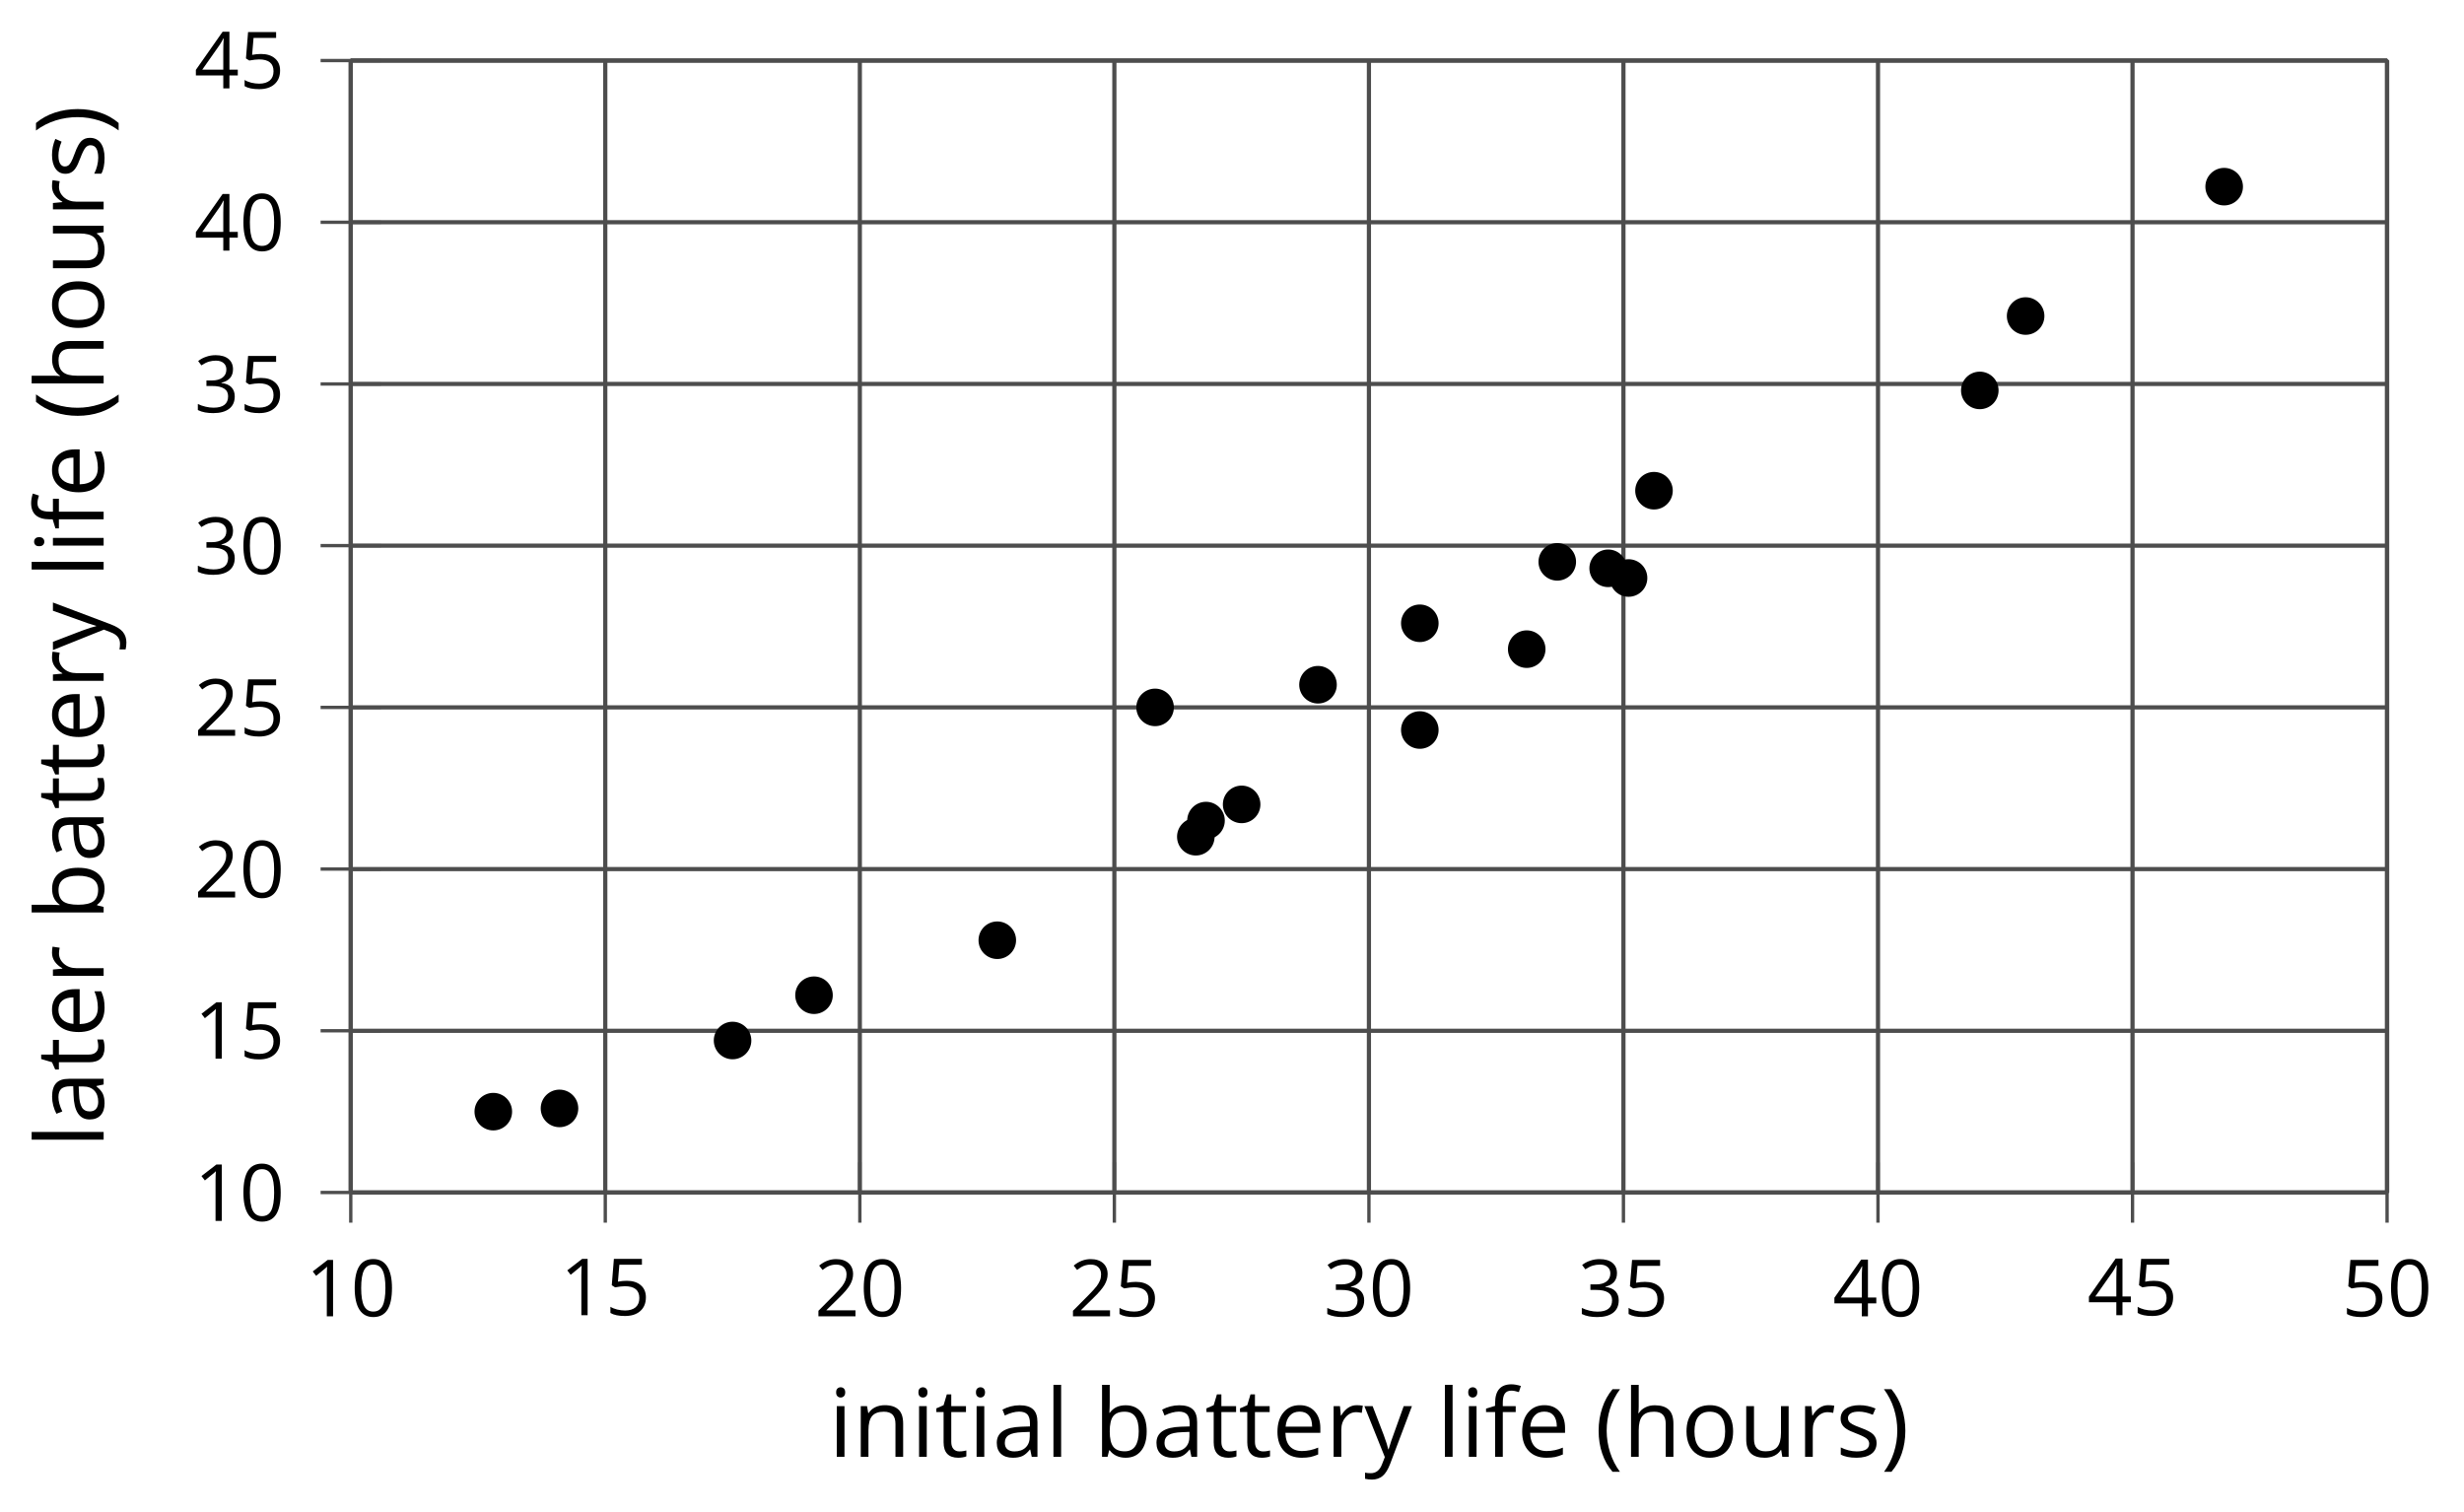 <?xml version='1.0' encoding='UTF-8'?>
<!-- This file was generated by dvisvgm 2.1.3 -->
<svg height='180.492pt' version='1.1' viewBox='-72 -72 294.244 180.492' width='294.244pt' xmlns='http://www.w3.org/2000/svg' xmlns:xlink='http://www.w3.org/1999/xlink'>
<defs>
<path d='M0.378 -2.583C0.378 -1.782 0.497 -1.031 0.732 -0.336S1.312 0.971 1.763 1.492H2.5C2.072 0.912 1.745 0.272 1.519 -0.433S1.179 -1.855 1.179 -2.592C1.179 -3.343 1.289 -4.07 1.51 -4.779C1.736 -5.488 2.067 -6.137 2.509 -6.731H1.763C1.317 -6.197 0.971 -5.576 0.737 -4.866C0.497 -4.157 0.378 -3.398 0.378 -2.583Z' id='g4-8'/>
<path d='M2.413 -2.583C2.413 -3.389 2.293 -4.148 2.058 -4.862C1.823 -5.571 1.478 -6.192 1.027 -6.731H0.281C0.723 -6.137 1.054 -5.488 1.28 -4.779C1.501 -4.07 1.611 -3.343 1.611 -2.592C1.611 -1.855 1.496 -1.133 1.271 -0.433C1.045 0.272 0.718 0.916 0.29 1.492H1.027C1.473 0.976 1.819 0.368 2.053 -0.327C2.293 -1.022 2.413 -1.777 2.413 -2.583Z' id='g4-9'/>
<path d='M4.922 -3.375C4.922 -4.498 4.733 -5.355 4.355 -5.948C3.973 -6.542 3.421 -6.837 2.689 -6.837C1.938 -6.837 1.381 -6.552 1.018 -5.985S0.47 -4.549 0.47 -3.375C0.47 -2.238 0.658 -1.377 1.036 -0.792C1.413 -0.203 1.966 0.092 2.689 0.092C3.444 0.092 4.006 -0.193 4.374 -0.769C4.738 -1.344 4.922 -2.21 4.922 -3.375ZM1.243 -3.375C1.243 -4.355 1.358 -5.064 1.588 -5.506C1.819 -5.953 2.187 -6.174 2.689 -6.174C3.2 -6.174 3.568 -5.948 3.794 -5.497C4.024 -5.051 4.139 -4.342 4.139 -3.375S4.024 -1.699 3.794 -1.243C3.568 -0.792 3.2 -0.566 2.689 -0.566C2.187 -0.566 1.819 -0.792 1.588 -1.234C1.358 -1.685 1.243 -2.394 1.243 -3.375Z' id='g4-16'/>
<path d='M3.292 0V-6.731H2.647L0.866 -5.355L1.271 -4.83C1.92 -5.359 2.288 -5.658 2.366 -5.727S2.518 -5.866 2.583 -5.93C2.56 -5.576 2.546 -5.198 2.546 -4.797V0H3.292Z' id='g4-17'/>
<path d='M4.885 0V-0.709H1.423V-0.746L2.896 -2.187C3.554 -2.827 4.001 -3.352 4.24 -3.771S4.599 -4.609 4.599 -5.037C4.599 -5.585 4.42 -6.018 4.061 -6.344C3.702 -6.667 3.204 -6.828 2.574 -6.828C1.842 -6.828 1.169 -6.57 0.548 -6.054L0.953 -5.534C1.262 -5.778 1.538 -5.944 1.786 -6.036C2.04 -6.128 2.302 -6.174 2.583 -6.174C2.97 -6.174 3.273 -6.068 3.49 -5.856C3.706 -5.649 3.817 -5.364 3.817 -5.005C3.817 -4.751 3.775 -4.512 3.688 -4.291S3.471 -3.844 3.301 -3.61S2.772 -2.988 2.233 -2.44L0.46 -0.658V0H4.885Z' id='g4-18'/>
<path d='M4.632 -5.147C4.632 -5.668 4.452 -6.077 4.088 -6.381C3.725 -6.676 3.218 -6.828 2.564 -6.828C2.164 -6.828 1.786 -6.768 1.427 -6.639C1.064 -6.519 0.746 -6.344 0.47 -6.128L0.856 -5.612C1.192 -5.829 1.487 -5.976 1.75 -6.054S2.288 -6.174 2.583 -6.174C2.97 -6.174 3.278 -6.082 3.499 -5.893C3.729 -5.704 3.84 -5.447 3.84 -5.12C3.84 -4.71 3.688 -4.388 3.379 -4.153C3.071 -3.923 2.657 -3.808 2.132 -3.808H1.459V-3.149H2.122C3.407 -3.149 4.047 -2.739 4.047 -1.925C4.047 -1.013 3.467 -0.557 2.302 -0.557C2.007 -0.557 1.694 -0.594 1.363 -0.672C1.036 -0.746 0.723 -0.856 0.433 -0.999V-0.272C0.714 -0.138 0.999 -0.041 1.298 0.009C1.593 0.064 1.92 0.092 2.274 0.092C3.094 0.092 3.725 -0.083 4.171 -0.424C4.618 -0.769 4.839 -1.266 4.839 -1.906C4.839 -2.353 4.71 -2.716 4.448 -2.993S3.785 -3.439 3.246 -3.508V-3.545C3.688 -3.637 4.029 -3.821 4.273 -4.093C4.512 -4.365 4.632 -4.719 4.632 -5.147Z' id='g4-19'/>
<path d='M5.203 -1.547V-2.242H4.204V-6.768H3.393L0.198 -2.215V-1.547H3.471V0H4.204V-1.547H5.203ZM3.471 -2.242H0.962L3.066 -5.235C3.195 -5.428 3.333 -5.672 3.481 -5.967H3.518C3.485 -5.414 3.471 -4.917 3.471 -4.48V-2.242Z' id='g4-20'/>
<path d='M2.564 -4.111C2.215 -4.111 1.865 -4.075 1.51 -4.006L1.68 -6.027H4.374V-6.731H1.027L0.773 -3.582L1.169 -3.329C1.657 -3.416 2.049 -3.462 2.339 -3.462C3.49 -3.462 4.065 -2.993 4.065 -2.053C4.065 -1.57 3.913 -1.202 3.619 -0.948C3.315 -0.695 2.896 -0.566 2.357 -0.566C2.049 -0.566 1.731 -0.608 1.413 -0.681C1.096 -0.764 0.829 -0.87 0.612 -1.008V-0.272C1.013 -0.028 1.588 0.092 2.348 0.092C3.126 0.092 3.739 -0.106 4.18 -0.502C4.627 -0.898 4.848 -1.446 4.848 -2.141C4.848 -2.753 4.646 -3.232 4.236 -3.582C3.831 -3.936 3.273 -4.111 2.564 -4.111Z' id='g4-21'/>
<path d='M3.913 0H4.48V-3.444C4.48 -4.033 4.337 -4.461 4.042 -4.728C3.757 -4.995 3.31 -5.129 2.707 -5.129C2.408 -5.129 2.113 -5.092 1.814 -5.014C1.519 -4.936 1.248 -4.83 0.999 -4.696L1.234 -4.111C1.763 -4.369 2.242 -4.498 2.661 -4.498C3.034 -4.498 3.306 -4.401 3.481 -4.217C3.646 -4.024 3.734 -3.734 3.734 -3.338V-3.025L2.878 -2.997C1.248 -2.947 0.433 -2.413 0.433 -1.395C0.433 -0.921 0.576 -0.552 0.856 -0.295C1.142 -0.037 1.533 0.092 2.035 0.092C2.408 0.092 2.721 0.037 2.974 -0.074C3.223 -0.189 3.471 -0.401 3.725 -0.718H3.762L3.913 0ZM2.187 -0.539C1.888 -0.539 1.653 -0.612 1.483 -0.755C1.317 -0.898 1.234 -1.11 1.234 -1.386C1.234 -1.74 1.367 -1.998 1.639 -2.164C1.906 -2.334 2.343 -2.426 2.951 -2.449L3.715 -2.482V-2.026C3.715 -1.556 3.582 -1.192 3.306 -0.93C3.039 -0.668 2.661 -0.539 2.187 -0.539Z' id='g4-65'/>
<path d='M3.158 -5.129C2.459 -5.129 1.929 -4.876 1.575 -4.374H1.538C1.561 -4.682 1.575 -5.032 1.575 -5.424V-7.164H0.81V0H1.358L1.519 -0.649H1.575C1.759 -0.396 1.989 -0.212 2.256 -0.092C2.532 0.032 2.832 0.092 3.158 0.092C3.817 0.092 4.328 -0.138 4.696 -0.599C5.069 -1.054 5.253 -1.699 5.253 -2.528S5.069 -3.996 4.705 -4.448C4.337 -4.903 3.821 -5.129 3.158 -5.129ZM3.048 -4.489C3.531 -4.489 3.886 -4.328 4.116 -4.006S4.461 -3.195 4.461 -2.537C4.461 -1.897 4.346 -1.404 4.116 -1.059C3.886 -0.718 3.536 -0.548 3.066 -0.548C2.546 -0.548 2.164 -0.7 1.929 -1.004C1.694 -1.312 1.575 -1.819 1.575 -2.528S1.69 -3.739 1.92 -4.042C2.15 -4.337 2.528 -4.489 3.048 -4.489Z' id='g4-66'/>
<path d='M2.942 0.092C3.283 0.092 3.573 0.064 3.812 0.018C4.056 -0.037 4.309 -0.12 4.581 -0.235V-0.916C4.052 -0.691 3.513 -0.576 2.97 -0.576C2.454 -0.576 2.053 -0.727 1.768 -1.036C1.487 -1.344 1.335 -1.791 1.321 -2.385H4.797V-2.868C4.797 -3.55 4.613 -4.098 4.245 -4.512C3.877 -4.931 3.375 -5.138 2.744 -5.138C2.067 -5.138 1.533 -4.899 1.133 -4.42C0.727 -3.941 0.529 -3.297 0.529 -2.482C0.529 -1.676 0.746 -1.045 1.179 -0.589C1.607 -0.134 2.196 0.092 2.942 0.092ZM2.735 -4.498C3.135 -4.498 3.439 -4.369 3.656 -4.116C3.872 -3.858 3.978 -3.49 3.978 -3.006H1.34C1.381 -3.471 1.524 -3.84 1.768 -4.102C2.007 -4.365 2.33 -4.498 2.735 -4.498Z' id='g4-69'/>
<path d='M3.085 -4.452V-5.046H1.8V-5.373C1.8 -5.797 1.869 -6.105 2.007 -6.298C2.145 -6.487 2.357 -6.584 2.647 -6.584C2.855 -6.584 3.108 -6.538 3.402 -6.441L3.6 -7.053C3.241 -7.159 2.928 -7.215 2.661 -7.215C1.579 -7.215 1.036 -6.593 1.036 -5.355V-5.074L0.134 -4.797V-4.452H1.036V0H1.8V-4.452H3.085Z' id='g4-70'/>
<path d='M4.263 0H5.028V-3.292C5.028 -3.932 4.871 -4.397 4.567 -4.687C4.254 -4.982 3.794 -5.129 3.177 -5.129C2.822 -5.129 2.505 -5.06 2.228 -4.917C1.948 -4.779 1.736 -4.59 1.584 -4.346H1.538C1.561 -4.517 1.575 -4.733 1.575 -4.995V-7.164H0.81V0H1.575V-2.638C1.575 -3.297 1.694 -3.766 1.943 -4.056C2.182 -4.346 2.574 -4.489 3.103 -4.489C3.504 -4.489 3.794 -4.388 3.983 -4.185S4.263 -3.674 4.263 -3.264V0Z' id='g4-72'/>
<path d='M1.575 0V-5.046H0.81V0H1.575ZM0.746 -6.413C0.746 -6.243 0.787 -6.114 0.875 -6.031C0.962 -5.944 1.068 -5.902 1.197 -5.902C1.321 -5.902 1.427 -5.944 1.515 -6.031C1.602 -6.114 1.648 -6.243 1.648 -6.413S1.602 -6.713 1.515 -6.796S1.321 -6.92 1.197 -6.92C1.068 -6.92 0.962 -6.878 0.875 -6.796C0.787 -6.717 0.746 -6.588 0.746 -6.413Z' id='g4-73'/>
<path d='M1.575 0V-7.164H0.81V0H1.575Z' id='g4-76'/>
<path d='M4.263 0H5.028V-3.292C5.028 -3.936 4.876 -4.406 4.567 -4.696C4.259 -4.991 3.803 -5.138 3.195 -5.138C2.85 -5.138 2.532 -5.069 2.251 -4.936C1.971 -4.797 1.75 -4.604 1.593 -4.355H1.556L1.432 -5.046H0.81V0H1.575V-2.647C1.575 -3.306 1.699 -3.775 1.943 -4.061S2.574 -4.489 3.103 -4.489C3.504 -4.489 3.794 -4.388 3.983 -4.185S4.263 -3.674 4.263 -3.264V0Z' id='g4-78'/>
<path d='M5.166 -2.528C5.166 -3.329 4.959 -3.964 4.54 -4.434C4.125 -4.903 3.564 -5.138 2.859 -5.138C2.127 -5.138 1.556 -4.908 1.146 -4.448C0.737 -3.992 0.529 -3.352 0.529 -2.528C0.529 -1.998 0.626 -1.533 0.815 -1.137S1.275 -0.437 1.625 -0.226S2.376 0.092 2.827 0.092C3.559 0.092 4.13 -0.138 4.544 -0.599C4.959 -1.064 5.166 -1.704 5.166 -2.528ZM1.321 -2.528C1.321 -3.177 1.45 -3.669 1.704 -3.996S2.334 -4.489 2.836 -4.489C3.343 -4.489 3.725 -4.323 3.987 -3.987C4.245 -3.656 4.374 -3.168 4.374 -2.528C4.374 -1.878 4.245 -1.39 3.987 -1.05C3.725 -0.718 3.347 -0.548 2.845 -0.548S1.966 -0.718 1.708 -1.054S1.321 -1.883 1.321 -2.528Z' id='g4-79'/>
<path d='M3.112 -5.138C2.795 -5.138 2.505 -5.051 2.242 -4.871S1.754 -4.438 1.565 -4.111H1.529L1.441 -5.046H0.81V0H1.575V-2.707C1.575 -3.2 1.722 -3.614 2.007 -3.946C2.302 -4.277 2.647 -4.443 3.057 -4.443C3.218 -4.443 3.402 -4.42 3.61 -4.374L3.715 -5.083C3.536 -5.12 3.338 -5.138 3.112 -5.138Z' id='g4-82'/>
<path d='M4.065 -1.377C4.065 -1.713 3.959 -1.989 3.748 -2.21C3.541 -2.431 3.135 -2.652 2.537 -2.868C2.099 -3.029 1.805 -3.154 1.653 -3.241S1.39 -3.416 1.317 -3.513C1.252 -3.61 1.215 -3.725 1.215 -3.858C1.215 -4.056 1.308 -4.213 1.492 -4.328S1.948 -4.498 2.311 -4.498C2.721 -4.498 3.181 -4.392 3.688 -4.185L3.959 -4.807C3.439 -5.028 2.91 -5.138 2.366 -5.138C1.782 -5.138 1.326 -5.018 0.99 -4.779C0.654 -4.544 0.488 -4.217 0.488 -3.808C0.488 -3.577 0.534 -3.379 0.635 -3.214C0.727 -3.048 0.875 -2.901 1.077 -2.772C1.271 -2.638 1.607 -2.486 2.076 -2.311C2.569 -2.122 2.901 -1.957 3.076 -1.814C3.241 -1.676 3.329 -1.51 3.329 -1.312C3.329 -1.05 3.223 -0.856 3.006 -0.727C2.79 -0.603 2.486 -0.539 2.086 -0.539C1.828 -0.539 1.561 -0.576 1.28 -0.645C1.004 -0.714 0.746 -0.81 0.502 -0.935V-0.226C0.875 -0.014 1.4 0.092 2.067 0.092C2.698 0.092 3.191 -0.037 3.541 -0.29S4.065 -0.907 4.065 -1.377Z' id='g4-83'/>
<path d='M2.44 -0.539C2.187 -0.539 1.989 -0.622 1.846 -0.783S1.63 -1.179 1.63 -1.483V-4.452H3.094V-5.046H1.63V-6.215H1.188L0.866 -5.138L0.143 -4.82V-4.452H0.866V-1.45C0.866 -0.424 1.354 0.092 2.33 0.092C2.459 0.092 2.606 0.078 2.762 0.055C2.928 0.028 3.048 -0.005 3.131 -0.046V-0.631C3.057 -0.608 2.956 -0.589 2.832 -0.571C2.707 -0.548 2.574 -0.539 2.44 -0.539Z' id='g4-84'/>
<path d='M1.529 -5.046H0.755V-1.745C0.755 -1.105 0.907 -0.635 1.215 -0.345C1.519 -0.055 1.98 0.092 2.592 0.092C2.947 0.092 3.264 0.028 3.545 -0.106C3.821 -0.239 4.038 -0.428 4.194 -0.677H4.236L4.346 0H4.977V-5.046H4.213V-2.394C4.213 -1.74 4.088 -1.271 3.849 -0.981C3.6 -0.691 3.218 -0.548 2.689 -0.548C2.288 -0.548 1.998 -0.649 1.809 -0.852S1.529 -1.363 1.529 -1.773V-5.046Z' id='g4-85'/>
<path d='M0.009 -5.046L2.044 0.028L1.763 0.746C1.538 1.335 1.165 1.63 0.64 1.63C0.433 1.63 0.244 1.611 0.074 1.575V2.187C0.299 2.238 0.529 2.265 0.764 2.265C1.183 2.265 1.533 2.145 1.823 1.906C2.109 1.671 2.357 1.266 2.574 0.7L4.742 -5.046H3.923C3.218 -3.094 2.799 -1.929 2.67 -1.547C2.546 -1.169 2.463 -0.902 2.422 -0.746H2.385C2.325 -1.036 2.178 -1.51 1.934 -2.169L0.829 -5.046H0.009Z' id='g4-89'/>
<use id='g6-8' transform='scale(1.2)' xlink:href='#g4-8'/>
<use id='g6-9' transform='scale(1.2)' xlink:href='#g4-9'/>
<use id='g6-65' transform='scale(1.2)' xlink:href='#g4-65'/>
<use id='g6-66' transform='scale(1.2)' xlink:href='#g4-66'/>
<use id='g6-69' transform='scale(1.2)' xlink:href='#g4-69'/>
<use id='g6-70' transform='scale(1.2)' xlink:href='#g4-70'/>
<use id='g6-72' transform='scale(1.2)' xlink:href='#g4-72'/>
<use id='g6-73' transform='scale(1.2)' xlink:href='#g4-73'/>
<use id='g6-76' transform='scale(1.2)' xlink:href='#g4-76'/>
<use id='g6-78' transform='scale(1.2)' xlink:href='#g4-78'/>
<use id='g6-79' transform='scale(1.2)' xlink:href='#g4-79'/>
<use id='g6-82' transform='scale(1.2)' xlink:href='#g4-82'/>
<use id='g6-83' transform='scale(1.2)' xlink:href='#g4-83'/>
<use id='g6-84' transform='scale(1.2)' xlink:href='#g4-84'/>
<use id='g6-85' transform='scale(1.2)' xlink:href='#g4-85'/>
<use id='g6-89' transform='scale(1.2)' xlink:href='#g4-89'/>
</defs>
<g id='page1'>
<path d='M-30.113 70.394V-64.77M0.281 70.394V-64.77M30.68 70.394V-64.77M61.074 70.394V-64.77M91.473 70.394V-64.77M121.867 70.394V-64.77M152.265 70.394V-64.77M182.66 70.394V-64.77M213.058 70.394V-64.77' fill='none' stroke='#4d4d4d' stroke-linejoin='bevel' stroke-miterlimit='10.037' stroke-width='0.5'/>
<path d='M-30.113 70.394H213.058M-30.113 51.086H213.058M-30.113 31.777H213.058M-30.113 12.469H213.058M-30.113 -6.844H213.058M-30.113 -26.152H213.058M-30.113 -45.461H213.058M-30.113 -64.77H213.058' fill='none' stroke='#4d4d4d' stroke-linejoin='bevel' stroke-miterlimit='10.037' stroke-width='0.5'/>
<path d='M-30.113 73.996V66.797M0.281 73.996V66.797M30.68 73.996V66.797M61.074 73.996V66.797M91.473 73.996V66.797M121.867 73.996V66.797M152.265 73.996V66.797M182.66 73.996V66.797M213.058 73.996V66.797' fill='none' stroke='#4d4d4d' stroke-linejoin='bevel' stroke-miterlimit='10.037' stroke-width='0.4'/>
<path d='M-33.715 70.394H-26.512M-33.715 51.086H-26.512M-33.715 31.777H-26.512M-33.715 12.469H-26.512M-33.715 -6.844H-26.512M-33.715 -26.152H-26.512M-33.715 -45.461H-26.512M-33.715 -64.77H-26.512' fill='none' stroke='#4d4d4d' stroke-linejoin='bevel' stroke-miterlimit='10.037' stroke-width='0.4'/>
<path d='M-30.113 70.394V-64.77H213.058V70.394H-30.113Z' fill='none' stroke='#4d4d4d' stroke-linejoin='bevel' stroke-miterlimit='10.037' stroke-width='0.5'/>
<g transform='matrix(1 0 0 1 -47.291 52.88)'>
<use x='11.773' xlink:href='#g4-17' y='32.299'/>
<use x='17.178' xlink:href='#g4-16' y='32.299'/>
</g>
<g transform='matrix(1 0 0 1 -16.895 52.752)'>
<use x='11.773' xlink:href='#g4-17' y='32.299'/>
<use x='17.178' xlink:href='#g4-21' y='32.299'/>
</g>
<g transform='matrix(1 0 0 1 13.501 52.88)'>
<use x='11.773' xlink:href='#g4-18' y='32.299'/>
<use x='17.178' xlink:href='#g4-16' y='32.299'/>
</g>
<g transform='matrix(1 0 0 1 43.898 52.88)'>
<use x='11.773' xlink:href='#g4-18' y='32.299'/>
<use x='17.178' xlink:href='#g4-21' y='32.299'/>
</g>
<g transform='matrix(1 0 0 1 74.294 52.88)'>
<use x='11.773' xlink:href='#g4-19' y='32.299'/>
<use x='17.178' xlink:href='#g4-16' y='32.299'/>
</g>
<g transform='matrix(1 0 0 1 104.691 52.88)'>
<use x='11.773' xlink:href='#g4-19' y='32.299'/>
<use x='17.178' xlink:href='#g4-21' y='32.299'/>
</g>
<g transform='matrix(1 0 0 1 135.087 52.88)'>
<use x='11.773' xlink:href='#g4-20' y='32.299'/>
<use x='17.178' xlink:href='#g4-16' y='32.299'/>
</g>
<g transform='matrix(1 0 0 1 165.483 52.752)'>
<use x='11.773' xlink:href='#g4-20' y='32.299'/>
<use x='17.178' xlink:href='#g4-21' y='32.299'/>
</g>
<g transform='matrix(1 0 0 1 195.88 52.88)'>
<use x='11.773' xlink:href='#g4-21' y='32.299'/>
<use x='17.178' xlink:href='#g4-16' y='32.299'/>
</g>
<g transform='matrix(1 0 0 1 -60.58 41.487)'>
<use x='11.773' xlink:href='#g4-17' y='32.299'/>
<use x='17.178' xlink:href='#g4-16' y='32.299'/>
</g>
<g transform='matrix(1 0 0 1 -60.58 22.114)'>
<use x='11.773' xlink:href='#g4-17' y='32.299'/>
<use x='17.178' xlink:href='#g4-21' y='32.299'/>
</g>
<g transform='matrix(1 0 0 1 -60.58 2.868)'>
<use x='11.773' xlink:href='#g4-18' y='32.299'/>
<use x='17.178' xlink:href='#g4-16' y='32.299'/>
</g>
<g transform='matrix(1 0 0 1 -60.58 -16.441)'>
<use x='11.773' xlink:href='#g4-18' y='32.299'/>
<use x='17.178' xlink:href='#g4-21' y='32.299'/>
</g>
<g transform='matrix(1 0 0 1 -60.58 -35.751)'>
<use x='11.773' xlink:href='#g4-19' y='32.299'/>
<use x='17.178' xlink:href='#g4-16' y='32.299'/>
</g>
<g transform='matrix(1 0 0 1 -60.58 -55.06)'>
<use x='11.773' xlink:href='#g4-19' y='32.299'/>
<use x='17.178' xlink:href='#g4-21' y='32.299'/>
</g>
<g transform='matrix(1 0 0 1 -60.58 -74.37)'>
<use x='11.773' xlink:href='#g4-20' y='32.299'/>
<use x='17.178' xlink:href='#g4-16' y='32.299'/>
</g>
<g transform='matrix(1 0 0 1 -60.58 -93.743)'>
<use x='11.773' xlink:href='#g4-20' y='32.299'/>
<use x='17.178' xlink:href='#g4-21' y='32.299'/>
</g>
<path d='M-11.098 60.742C-11.098 59.641 -11.992 58.75 -13.094 58.75C-14.191 58.75 -15.086 59.641 -15.086 60.742C-15.086 61.84 -14.191 62.734 -13.094 62.734C-11.992 62.734 -11.098 61.84 -11.098 60.742Z'/>
<path d='M-11.098 60.742C-11.098 59.641 -11.992 58.75 -13.094 58.75C-14.191 58.75 -15.086 59.641 -15.086 60.742C-15.086 61.84 -14.191 62.734 -13.094 62.734C-11.992 62.734 -11.098 61.84 -11.098 60.742Z' fill='none' stroke='#000000' stroke-linejoin='bevel' stroke-miterlimit='10.037' stroke-width='0.5'/>
<path d='M-3.195 60.355C-3.195 59.254 -4.09 58.363 -5.188 58.363C-6.289 58.363 -7.18 59.254 -7.18 60.355C-7.18 61.457 -6.289 62.348 -5.188 62.348C-4.09 62.348 -3.195 61.457 -3.195 60.355Z'/>
<path d='M-3.195 60.355C-3.195 59.254 -4.09 58.363 -5.188 58.363C-6.289 58.363 -7.18 59.254 -7.18 60.355C-7.18 61.457 -6.289 62.348 -5.188 62.348C-4.09 62.348 -3.195 61.457 -3.195 60.355Z' fill='none' stroke='#000000' stroke-linejoin='bevel' stroke-miterlimit='10.037' stroke-width='0.5'/>
<path d='M17.473 52.246C17.473 51.145 16.582 50.254 15.48 50.254C14.379 50.254 13.488 51.145 13.488 52.246C13.488 53.344 14.379 54.238 15.48 54.238C16.582 54.238 17.473 53.344 17.473 52.246Z'/>
<path d='M17.473 52.246C17.473 51.145 16.582 50.254 15.48 50.254C14.379 50.254 13.488 51.145 13.488 52.246C13.488 53.344 14.379 54.238 15.48 54.238C16.582 54.238 17.473 53.344 17.473 52.246Z' fill='none' stroke='#000000' stroke-linejoin='bevel' stroke-miterlimit='10.037' stroke-width='0.5'/>
<path d='M27.199 46.84C27.199 45.738 26.309 44.848 25.207 44.848C24.105 44.848 23.215 45.738 23.215 46.84C23.215 47.938 24.105 48.832 25.207 48.832C26.309 48.832 27.199 47.938 27.199 46.84Z'/>
<path d='M27.199 46.84C27.199 45.738 26.309 44.848 25.207 44.848C24.105 44.848 23.215 45.738 23.215 46.84C23.215 47.938 24.105 48.832 25.207 48.832C26.309 48.832 27.199 47.938 27.199 46.84Z' fill='none' stroke='#000000' stroke-linejoin='bevel' stroke-miterlimit='10.037' stroke-width='0.5'/>
<path d='M49.086 40.273C49.086 39.172 48.191 38.281 47.094 38.281C45.992 38.281 45.102 39.172 45.102 40.273C45.102 41.375 45.992 42.266 47.094 42.266C48.191 42.266 49.086 41.375 49.086 40.273Z'/>
<path d='M49.086 40.273C49.086 39.172 48.191 38.281 47.094 38.281C45.992 38.281 45.102 39.172 45.102 40.273C45.102 41.375 45.992 42.266 47.094 42.266C48.191 42.266 49.086 41.375 49.086 40.273Z' fill='none' stroke='#000000' stroke-linejoin='bevel' stroke-miterlimit='10.037' stroke-width='0.5'/>
<path d='M67.93 12.469C67.93 11.367 67.039 10.477 65.938 10.477C64.84 10.477 63.945 11.367 63.945 12.469C63.945 13.566 64.84 14.461 65.938 14.461C67.039 14.461 67.93 13.566 67.93 12.469Z'/>
<path d='M67.93 12.469C67.93 11.367 67.039 10.477 65.938 10.477C64.84 10.477 63.945 11.367 63.945 12.469C63.945 13.566 64.84 14.461 65.938 14.461C67.039 14.461 67.93 13.566 67.93 12.469Z' fill='none' stroke='#000000' stroke-linejoin='bevel' stroke-miterlimit='10.037' stroke-width='0.5'/>
<path d='M72.793 27.914C72.793 26.816 71.902 25.922 70.801 25.922C69.703 25.922 68.809 26.816 68.809 27.914C68.809 29.016 69.703 29.906 70.801 29.906C71.902 29.906 72.793 29.016 72.793 27.914Z'/>
<path d='M72.793 27.914C72.793 26.816 71.902 25.922 70.801 25.922C69.703 25.922 68.809 26.816 68.809 27.914C68.809 29.016 69.703 29.906 70.801 29.906C71.902 29.906 72.793 29.016 72.793 27.914Z' fill='none' stroke='#000000' stroke-linejoin='bevel' stroke-miterlimit='10.037' stroke-width='0.5'/>
<path d='M74.012 25.984C74.012 24.883 73.117 23.992 72.019 23.992C70.918 23.992 70.023 24.883 70.023 25.984C70.023 27.086 70.918 27.977 72.019 27.977C73.117 27.977 74.012 27.086 74.012 25.984Z'/>
<path d='M74.012 25.984C74.012 24.883 73.117 23.992 72.019 23.992C70.918 23.992 70.023 24.883 70.023 25.984C70.023 27.086 70.918 27.977 72.019 27.977C73.117 27.977 74.012 27.086 74.012 25.984Z' fill='none' stroke='#000000' stroke-linejoin='bevel' stroke-miterlimit='10.037' stroke-width='0.5'/>
<path d='M78.265 24.055C78.265 22.953 77.375 22.059 76.273 22.059C75.172 22.059 74.281 22.953 74.281 24.055C74.281 25.152 75.172 26.047 76.273 26.047C77.375 26.047 78.265 25.152 78.265 24.055Z'/>
<path d='M78.265 24.055C78.265 22.953 77.375 22.059 76.273 22.059C75.172 22.059 74.281 22.953 74.281 24.055C74.281 25.152 75.172 26.047 76.273 26.047C77.375 26.047 78.265 25.152 78.265 24.055Z' fill='none' stroke='#000000' stroke-linejoin='bevel' stroke-miterlimit='10.037' stroke-width='0.5'/>
<path d='M87.387 9.766C87.387 8.664 86.492 7.769 85.39 7.769C84.293 7.769 83.398 8.664 83.398 9.766C83.398 10.863 84.293 11.758 85.39 11.758C86.492 11.758 87.387 10.863 87.387 9.766Z'/>
<path d='M87.387 9.766C87.387 8.664 86.492 7.769 85.39 7.769C84.293 7.769 83.398 8.664 83.398 9.766C83.398 10.863 84.293 11.758 85.39 11.758C86.492 11.758 87.387 10.863 87.387 9.766Z' fill='none' stroke='#000000' stroke-linejoin='bevel' stroke-miterlimit='10.037' stroke-width='0.5'/>
<path d='M99.543 2.426C99.543 1.324 98.652 0.434 97.551 0.434C96.449 0.434 95.558 1.324 95.558 2.426C95.558 3.527 96.449 4.418 97.551 4.418C98.652 4.418 99.543 3.527 99.543 2.426Z'/>
<path d='M99.543 2.426C99.543 1.324 98.652 0.434 97.551 0.434C96.449 0.434 95.558 1.324 95.558 2.426C95.558 3.527 96.449 4.418 97.551 4.418C98.652 4.418 99.543 3.527 99.543 2.426Z' fill='none' stroke='#000000' stroke-linejoin='bevel' stroke-miterlimit='10.037' stroke-width='0.5'/>
<path d='M99.543 15.172C99.543 14.07 98.652 13.18 97.551 13.18C96.449 13.18 95.558 14.07 95.558 15.172C95.558 16.27 96.449 17.164 97.551 17.164C98.652 17.164 99.543 16.27 99.543 15.172Z'/>
<path d='M99.543 15.172C99.543 14.07 98.652 13.18 97.551 13.18C96.449 13.18 95.558 14.07 95.558 15.172C95.558 16.27 96.449 17.164 97.551 17.164C98.652 17.164 99.543 16.27 99.543 15.172Z' fill='none' stroke='#000000' stroke-linejoin='bevel' stroke-miterlimit='10.037' stroke-width='0.5'/>
<path d='M112.308 5.516C112.308 4.414 111.418 3.523 110.316 3.523C109.219 3.523 108.324 4.414 108.324 5.516C108.324 6.617 109.219 7.508 110.316 7.508C111.418 7.508 112.308 6.617 112.308 5.516Z'/>
<path d='M112.308 5.516C112.308 4.414 111.418 3.523 110.316 3.523C109.219 3.523 108.324 4.414 108.324 5.516C108.324 6.617 109.219 7.508 110.316 7.508C111.418 7.508 112.308 6.617 112.308 5.516Z' fill='none' stroke='#000000' stroke-linejoin='bevel' stroke-miterlimit='10.037' stroke-width='0.5'/>
<path d='M115.957 -4.91C115.957 -6.012 115.066 -6.902 113.965 -6.902C112.863 -6.902 111.973 -6.012 111.973 -4.91C111.973 -3.812 112.863 -2.918 113.965 -2.918C115.066 -2.918 115.957 -3.812 115.957 -4.91Z'/>
<path d='M115.957 -4.91C115.957 -6.012 115.066 -6.902 113.965 -6.902C112.863 -6.902 111.973 -6.012 111.973 -4.91C111.973 -3.812 112.863 -2.918 113.965 -2.918C115.066 -2.918 115.957 -3.812 115.957 -4.91Z' fill='none' stroke='#000000' stroke-linejoin='bevel' stroke-miterlimit='10.037' stroke-width='0.5'/>
<path d='M122.035 -4.141C122.035 -5.238 121.144 -6.133 120.043 -6.133C118.945 -6.133 118.051 -5.238 118.051 -4.141C118.051 -3.039 118.945 -2.144 120.043 -2.144C121.144 -2.144 122.035 -3.039 122.035 -4.141Z'/>
<path d='M122.035 -4.141C122.035 -5.238 121.144 -6.133 120.043 -6.133C118.945 -6.133 118.051 -5.238 118.051 -4.141C118.051 -3.039 118.945 -2.144 120.043 -2.144C121.144 -2.144 122.035 -3.039 122.035 -4.141Z' fill='none' stroke='#000000' stroke-linejoin='bevel' stroke-miterlimit='10.037' stroke-width='0.5'/>
<path d='M124.469 -2.981C124.469 -4.082 123.578 -4.973 122.476 -4.973C121.375 -4.973 120.484 -4.082 120.484 -2.981C120.484 -1.879 121.375 -0.988 122.476 -0.988C123.578 -0.988 124.469 -1.879 124.469 -2.981Z'/>
<path d='M124.469 -2.981C124.469 -4.082 123.578 -4.973 122.476 -4.973C121.375 -4.973 120.484 -4.082 120.484 -2.981C120.484 -1.879 121.375 -0.988 122.476 -0.988C123.578 -0.988 124.469 -1.879 124.469 -2.981Z' fill='none' stroke='#000000' stroke-linejoin='bevel' stroke-miterlimit='10.037' stroke-width='0.5'/>
<path d='M127.508 -13.406C127.508 -14.508 126.617 -15.398 125.515 -15.398C124.414 -15.398 123.523 -14.508 123.523 -13.406C123.523 -12.309 124.414 -11.414 125.515 -11.414C126.617 -11.414 127.508 -12.309 127.508 -13.406Z'/>
<path d='M127.508 -13.406C127.508 -14.508 126.617 -15.398 125.515 -15.398C124.414 -15.398 123.523 -14.508 123.523 -13.406C123.523 -12.309 124.414 -11.414 125.515 -11.414C126.617 -11.414 127.508 -12.309 127.508 -13.406Z' fill='none' stroke='#000000' stroke-linejoin='bevel' stroke-miterlimit='10.037' stroke-width='0.5'/>
<path d='M166.414 -25.379C166.414 -26.48 165.523 -27.371 164.422 -27.371C163.324 -27.371 162.43 -26.48 162.43 -25.379C162.43 -24.277 163.324 -23.387 164.422 -23.387C165.523 -23.387 166.414 -24.277 166.414 -25.379Z'/>
<path d='M166.414 -25.379C166.414 -26.48 165.523 -27.371 164.422 -27.371C163.324 -27.371 162.43 -26.48 162.43 -25.379C162.43 -24.277 163.324 -23.387 164.422 -23.387C165.523 -23.387 166.414 -24.277 166.414 -25.379Z' fill='none' stroke='#000000' stroke-linejoin='bevel' stroke-miterlimit='10.037' stroke-width='0.5'/>
<path d='M171.887 -34.262C171.887 -35.363 170.996 -36.254 169.894 -36.254C168.793 -36.254 167.902 -35.363 167.902 -34.262C167.902 -33.16 168.793 -32.27 169.894 -32.27C170.996 -32.27 171.887 -33.16 171.887 -34.262Z'/>
<path d='M171.887 -34.262C171.887 -35.363 170.996 -36.254 169.894 -36.254C168.793 -36.254 167.902 -35.363 167.902 -34.262C167.902 -33.16 168.793 -32.27 169.894 -32.27C170.996 -32.27 171.887 -33.16 171.887 -34.262Z' fill='none' stroke='#000000' stroke-linejoin='bevel' stroke-miterlimit='10.037' stroke-width='0.5'/>
<path d='M195.598 -49.711C195.598 -50.809 194.703 -51.703 193.601 -51.703C192.504 -51.703 191.609 -50.809 191.609 -49.711C191.609 -48.609 192.504 -47.719 193.601 -47.719C194.703 -47.719 195.598 -48.609 195.598 -49.711Z'/>
<path d='M195.598 -49.711C195.598 -50.809 194.703 -51.703 193.601 -51.703C192.504 -51.703 191.609 -50.809 191.609 -49.711C191.609 -48.609 192.504 -47.719 193.601 -47.719C194.703 -47.719 195.598 -48.609 195.598 -49.711Z' fill='none' stroke='#000000' stroke-linejoin='bevel' stroke-miterlimit='10.037' stroke-width='0.5'/>
<g transform='matrix(1 0 0 1 15.182 69.66)'>
<use x='11.773' xlink:href='#g6-73' y='32.299'/>
<use x='14.636' xlink:href='#g6-78' y='32.299'/>
<use x='21.598' xlink:href='#g6-73' y='32.299'/>
<use x='24.46' xlink:href='#g6-84' y='32.299'/>
<use x='28.469' xlink:href='#g6-73' y='32.299'/>
<use x='31.331' xlink:href='#g6-65' y='32.299'/>
<use x='37.645' xlink:href='#g6-76' y='32.299'/>
<use x='43.449' xlink:href='#g6-66' y='32.299'/>
<use x='50.4' xlink:href='#g6-65' y='32.299'/>
<use x='56.715' xlink:href='#g6-84' y='32.299'/>
<use x='60.724' xlink:href='#g6-84' y='32.299'/>
<use x='64.733' xlink:href='#g6-69' y='32.299'/>
<use x='71.104' xlink:href='#g6-82' y='32.299'/>
<use x='75.738' xlink:href='#g6-89' y='32.299'/>
<use x='84.392' xlink:href='#g6-76' y='32.299'/>
<use x='87.254' xlink:href='#g6-73' y='32.299'/>
<use x='90.117' xlink:href='#g6-70' y='32.299'/>
<use x='93.955' xlink:href='#g6-69' y='32.299'/>
<use x='103.268' xlink:href='#g6-8' y='32.299'/>
<use x='106.619' xlink:href='#g6-72' y='32.299'/>
<use x='113.581' xlink:href='#g6-79' y='32.299'/>
<use x='120.441' xlink:href='#g6-85' y='32.299'/>
<use x='127.403' xlink:href='#g6-82' y='32.299'/>
<use x='132.037' xlink:href='#g6-83' y='32.299'/>
<use x='137.454' xlink:href='#g6-9' y='32.299'/>
</g>
<g transform='matrix(0 -1 1 0 -91.923 76.831)'>
<use x='11.773' xlink:href='#g6-76' y='32.299'/>
<use x='14.636' xlink:href='#g6-65' y='32.299'/>
<use x='20.95' xlink:href='#g6-84' y='32.299'/>
<use x='24.959' xlink:href='#g6-69' y='32.299'/>
<use x='31.331' xlink:href='#g6-82' y='32.299'/>
<use x='38.906' xlink:href='#g6-66' y='32.299'/>
<use x='45.857' xlink:href='#g6-65' y='32.299'/>
<use x='52.172' xlink:href='#g6-84' y='32.299'/>
<use x='56.181' xlink:href='#g6-84' y='32.299'/>
<use x='60.19' xlink:href='#g6-69' y='32.299'/>
<use x='66.561' xlink:href='#g6-82' y='32.299'/>
<use x='71.195' xlink:href='#g6-89' y='32.299'/>
<use x='79.85' xlink:href='#g6-76' y='32.299'/>
<use x='82.712' xlink:href='#g6-73' y='32.299'/>
<use x='85.574' xlink:href='#g6-70' y='32.299'/>
<use x='89.412' xlink:href='#g6-69' y='32.299'/>
<use x='98.725' xlink:href='#g6-8' y='32.299'/>
<use x='102.076' xlink:href='#g6-72' y='32.299'/>
<use x='109.038' xlink:href='#g6-79' y='32.299'/>
<use x='115.898' xlink:href='#g6-85' y='32.299'/>
<use x='122.86' xlink:href='#g6-82' y='32.299'/>
<use x='127.494' xlink:href='#g6-83' y='32.299'/>
<use x='132.911' xlink:href='#g6-9' y='32.299'/>
</g>
</g>
</svg>